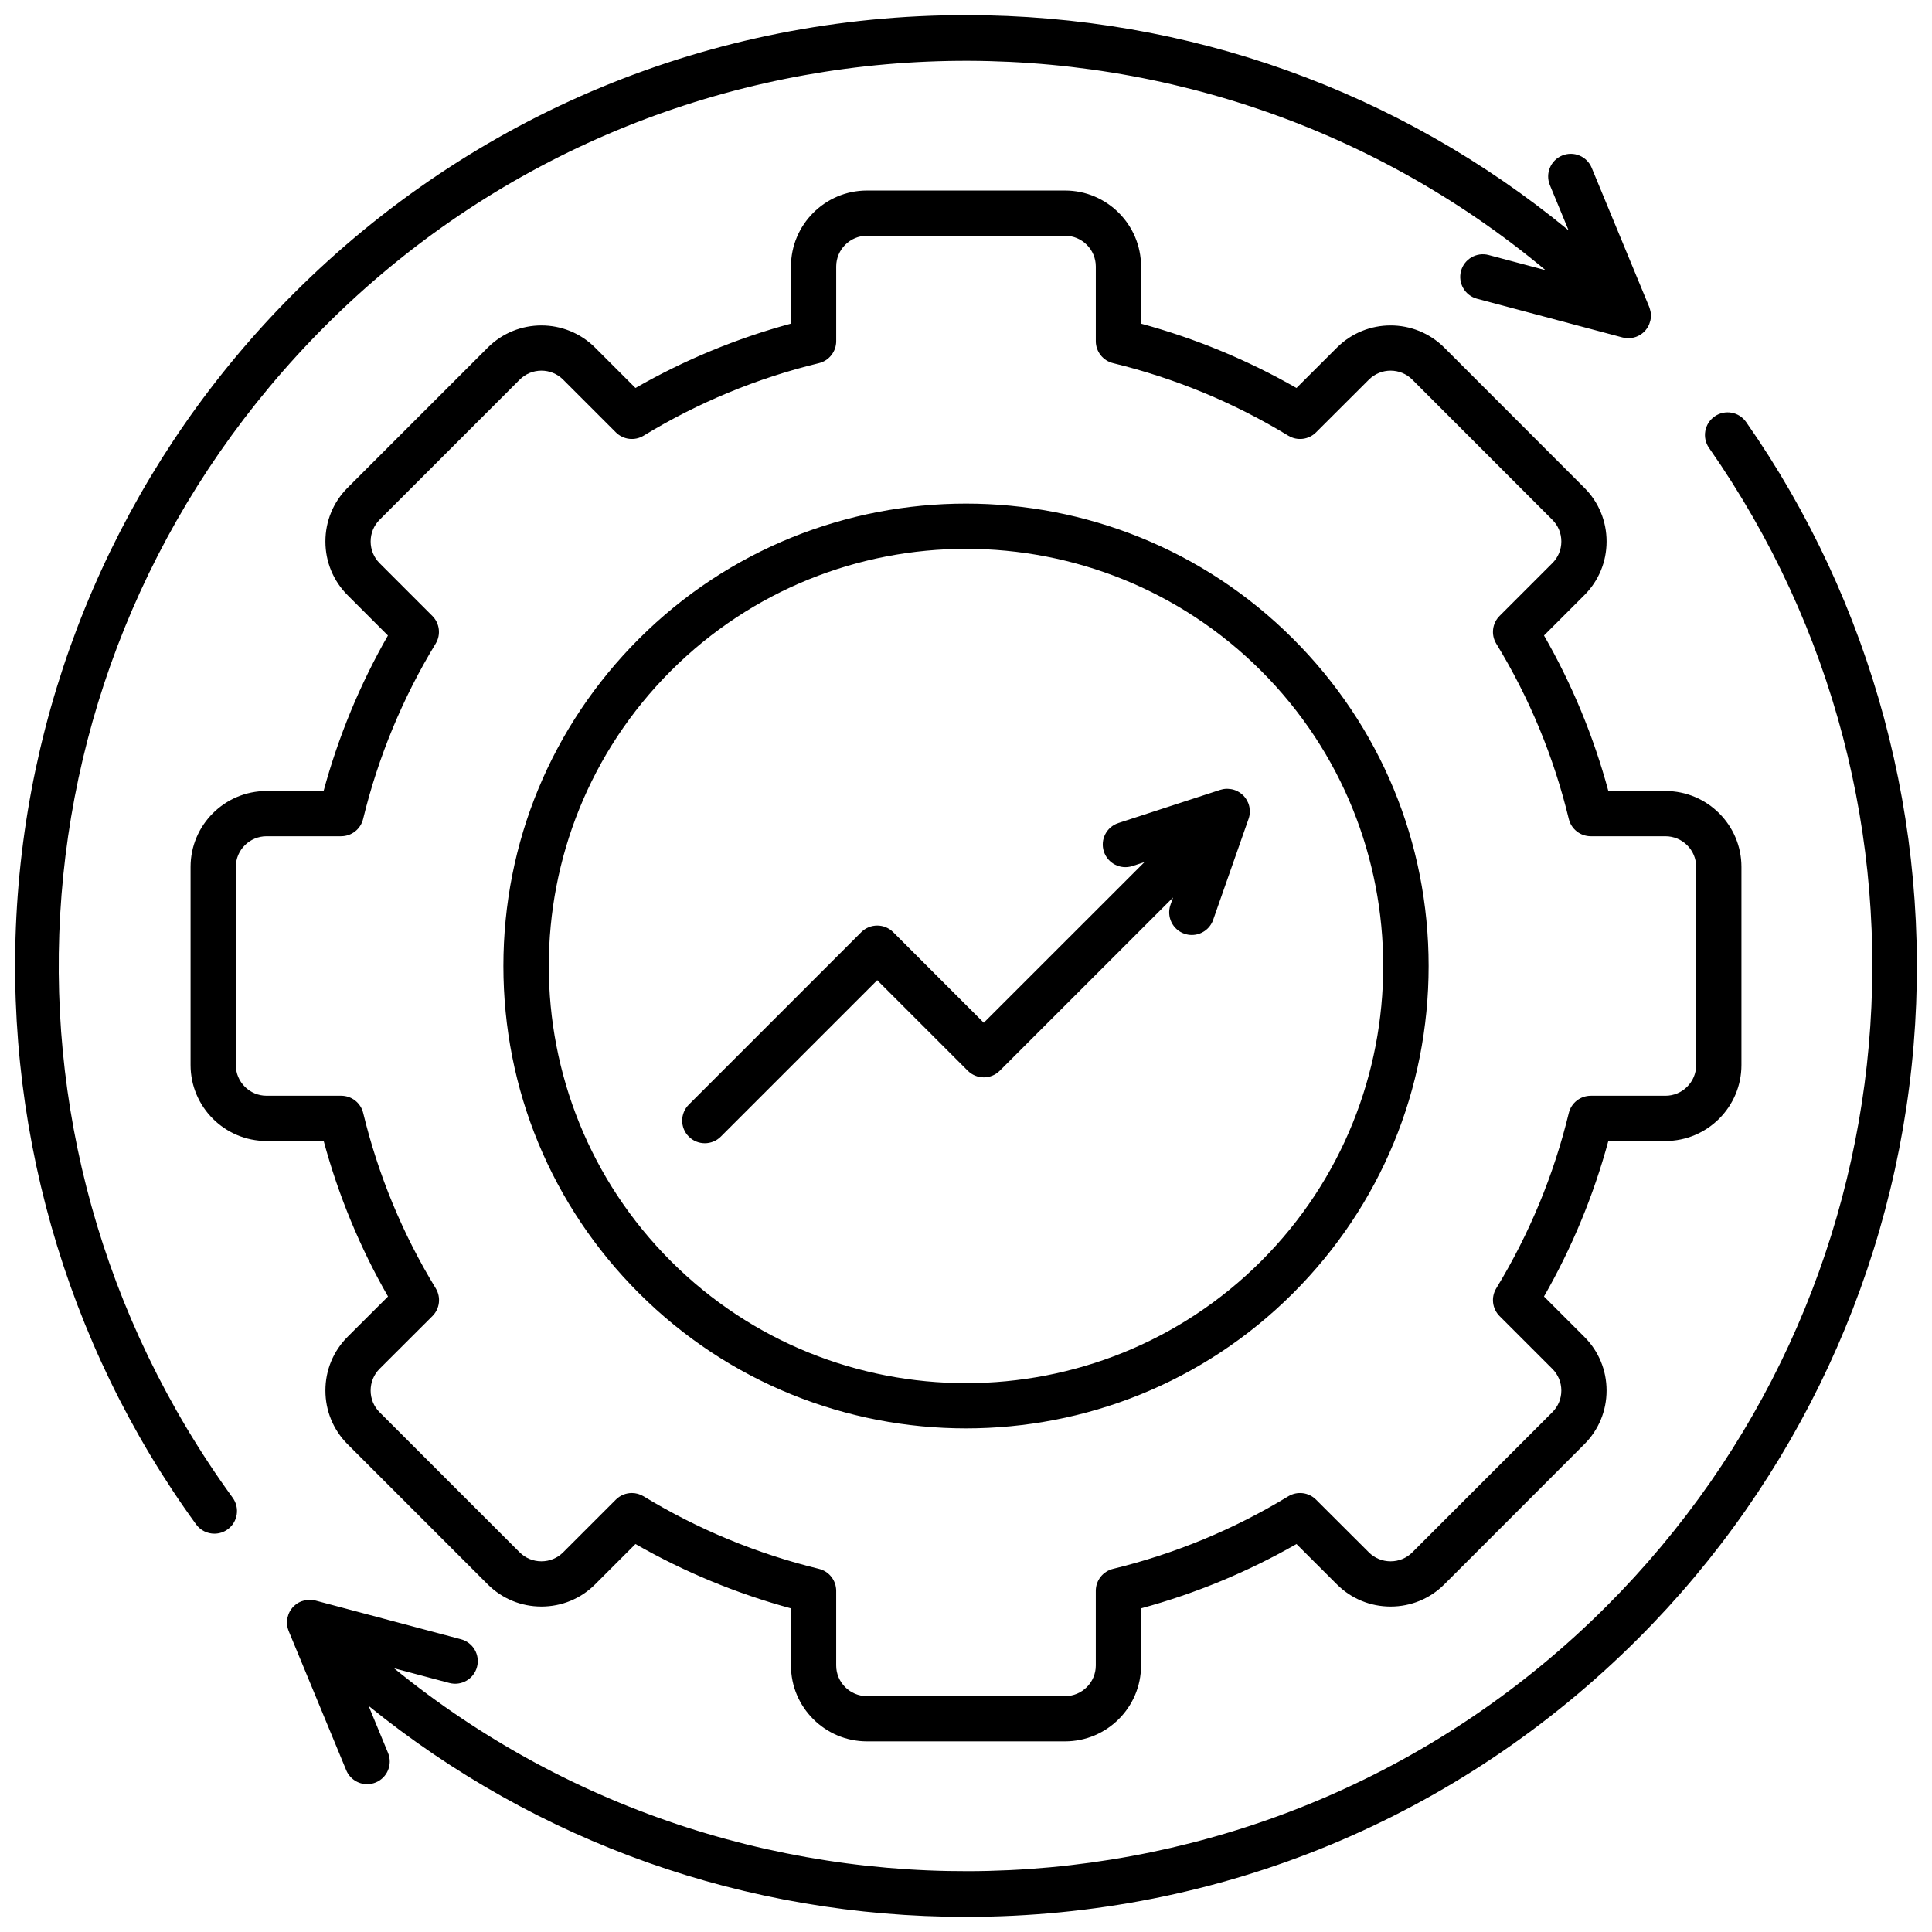 <svg id="Layer_1" viewBox="0 0 512 512" xmlns="http://www.w3.org/2000/svg" data-name="Layer 1"><path d="m102.827 343.586-10.711 10.689c-3.792 3.792-5.881 8.846-5.881 14.231s2.089 10.44 5.881 14.231l37.134 37.134c3.792 3.792 8.846 5.881 14.231 5.881s10.438-2.088 14.231-5.881l10.689-10.689c12.931 7.399 26.755 13.118 41.211 17.048v15.141c0 11.089 9.035 20.111 20.141 20.111h52.497c11.105 0 20.141-9.022 20.141-20.111v-15.141c14.434-3.926 28.25-9.646 41.187-17.05l10.714 10.692c3.792 3.792 8.846 5.881 14.231 5.881s10.439-2.089 14.231-5.881l18.567-18.567s.002-.002.003-.003l18.524-18.553c3.812-3.793 5.912-8.851 5.912-14.242s-2.1-10.449-5.901-14.232l-10.689-10.689c7.434-12.983 13.155-26.809 17.055-41.212h15.134c11.105 0 20.141-9.035 20.141-20.14v-52.498c0-11.09-9.035-20.112-20.141-20.112h-15.131c-3.904-14.444-9.625-28.27-17.054-41.216l10.675-10.674c3.812-3.793 5.912-8.851 5.912-14.242s-2.1-10.449-5.899-14.23l-37.107-37.135c-7.846-7.846-20.613-7.848-28.459-.004l-10.718 10.697c-12.936-7.404-26.752-13.124-41.187-17.051v-15.141c0-11.105-9.035-20.14-20.141-20.14h-52.497c-11.105 0-20.141 9.035-20.141 20.14v15.134c-14.403 3.9-28.229 9.622-41.211 17.055l-10.689-10.69c-7.849-7.848-20.618-7.845-28.463 0l-37.134 37.133c-3.792 3.792-5.881 8.847-5.881 14.232s2.089 10.44 5.881 14.231l10.689 10.689c-7.407 12.943-13.127 26.767-17.051 41.211h-15.11c-11.105 0-20.14 9.022-20.14 20.112v52.498c0 11.105 9.034 20.14 20.14 20.14h15.134c3.911 14.455 9.631 28.28 17.049 41.211zm-40.332-61.352v-52.498c0-4.478 3.656-8.122 8.149-8.122h19.758c2.766 0 5.172-1.891 5.825-4.578 4-16.442 10.468-32.074 19.224-46.46 1.438-2.362 1.073-5.401-.882-7.356l-13.975-13.975c-1.527-1.527-2.369-3.57-2.369-5.752s.842-4.225 2.369-5.753l37.134-37.134c3.171-3.172 8.333-3.173 11.506 0l13.975 13.975c1.955 1.955 4.993 2.32 7.356.882 14.443-8.791 30.073-15.258 46.453-19.222 2.69-.651 4.585-3.059 4.585-5.827v-19.786c0-4.494 3.656-8.15 8.15-8.15h52.497c4.494 0 8.15 3.656 8.15 8.15v19.786c0 2.764 1.89 5.17 4.576 5.825 16.431 4.004 32.054 10.472 46.434 19.224 2.361 1.438 5.396 1.074 7.353-.877l14.007-13.979c3.172-3.172 8.332-3.173 11.504-.001l37.118 37.146c1.534 1.526 2.379 3.566 2.379 5.743s-.845 4.215-2.39 5.752l-13.975 13.975c-1.957 1.958-2.32 5-.878 7.363 8.782 14.384 15.247 30.011 19.218 46.444.649 2.691 3.059 4.587 5.827 4.587h19.785c4.494 0 8.15 3.644 8.15 8.122v52.498c0 4.494-3.656 8.15-8.15 8.15h-19.785c-2.768 0-5.176 1.895-5.827 4.585-3.964 16.38-10.431 32.009-19.222 46.454-1.438 2.362-1.073 5.401.882 7.356l13.985 13.985c1.534 1.526 2.379 3.566 2.379 5.743s-.845 4.215-2.393 5.756l-37.103 37.13c-1.527 1.527-3.57 2.369-5.753 2.369s-4.226-.841-5.757-2.373l-14.003-13.975c-1.956-1.952-4.991-2.313-7.353-.878-14.382 8.753-30.004 15.221-46.434 19.224-2.687.654-4.576 3.06-4.576 5.825v19.786c0 4.478-3.656 8.121-8.15 8.121h-52.497c-4.494 0-8.15-3.643-8.15-8.121v-19.786c0-2.765-1.89-5.17-4.576-5.825-16.46-4.01-32.093-10.478-46.462-19.224-.966-.587-2.044-.874-3.115-.874-1.55 0-3.085.6-4.241 1.756l-13.975 13.974c-1.527 1.528-3.571 2.369-5.753 2.369s-4.226-.841-5.753-2.369l-37.134-37.134c-1.527-1.527-2.369-3.57-2.369-5.752s.842-4.225 2.365-5.749l14.003-13.975c1.961-1.957 2.325-5.003.882-7.368-8.771-14.367-15.236-29.993-19.218-46.447-.651-2.69-3.06-4.585-5.827-4.585h-19.786c-4.493 0-8.149-3.656-8.149-8.15zm193.507 96.305c31.398 0 62.796-11.951 86.699-35.854 23.15-23.15 35.899-53.935 35.899-86.685s-12.749-63.535-35.899-86.685c-47.807-47.807-125.592-47.807-173.398 0-23.15 23.15-35.899 53.935-35.899 86.685s12.749 63.535 35.899 86.685c23.903 23.903 55.301 35.854 86.699 35.854zm-78.221-200.746c21.565-21.565 49.894-32.348 78.221-32.348s56.655 10.783 78.221 32.348c43.123 43.123 43.123 113.29 0 156.413s-113.311 43.131-156.441 0-43.123-113.29 0-156.413zm329.351 99.162c-4.923 59.269-30.833 115.108-72.956 157.232-47.595 47.594-110.872 73.806-178.177 73.806-58.324 0-113.622-19.696-158.322-55.92l5.153 12.463c1.266 3.06-.189 6.566-3.249 7.832-.749.31-1.525.457-2.289.457-2.354 0-4.587-1.396-5.542-3.706l-15.25-36.879s-.002-.008-.004-.012c-.019-.045-.029-.093-.046-.139-.108-.283-.192-.571-.256-.862-.022-.101-.039-.201-.055-.302-.045-.269-.07-.538-.078-.809-.002-.077-.01-.152-.01-.229.004-.339.036-.676.097-1.009.015-.083.039-.162.058-.244.059-.259.133-.513.226-.763.036-.099.072-.196.113-.293.135-.313.289-.62.479-.91.019-.029.044-.055.063-.083.137-.201.281-.399.444-.585.056-.063.12-.116.178-.176.034-.036.057-.077.092-.112.038-.038.084-.063.123-.1.227-.215.465-.412.718-.587.045-.031.086-.069.132-.099.288-.187.592-.342.905-.476.095-.041.19-.073.286-.109.249-.092.501-.167.759-.225.085-.019.168-.043.254-.059.335-.061.674-.095 1.018-.098.062 0 .123.008.185.009.282.006.563.034.845.081.104.017.205.037.308.059.083.018.166.026.248.048l38.579 10.262c3.2.851 5.104 4.135 4.253 7.335-.852 3.2-4.135 5.102-7.335 4.253l-14.65-3.897c94.19 76.802 233.534 71.336 321.269-16.398 82.479-82.479 93.926-211.59 27.219-306.999-1.897-2.714-1.236-6.452 1.478-8.349 2.714-1.895 6.452-1.235 8.349 1.478 33.49 47.9 49.255 106.539 44.39 165.117zm-445.471 119.96c1.946 2.678 1.354 6.428-1.324 8.375-1.064.773-2.298 1.146-3.521 1.146-1.854 0-3.682-.856-4.854-2.471-34.892-48.004-51.679-107.21-47.267-166.713 4.458-60.132 30.421-116.755 73.105-159.439 47.595-47.595 110.877-73.806 178.188-73.806 58.931 0 114.772 20.091 159.703 57.033l-4.958-11.989c-1.266-3.06.189-6.566 3.249-7.832 3.058-1.264 6.566.189 7.831 3.25l15.25 36.879c.014.034.021.07.035.105.037.093.063.188.095.283.083.247.15.496.199.748.02.099.041.197.055.297.049.34.079.68.069 1.02 0 .006-.001.012-.001.018-.01.336-.057.667-.123.996-.02.099-.045.196-.07.294-.065.259-.148.512-.248.761-.032.08-.058.161-.093.24-.14.31-.308.607-.501.892-.049.072-.105.138-.158.208-.095.128-.183.26-.289.381-.11.126-.229.242-.349.357-.015.014-.025.032-.04.046-.007.006-.015.01-.021.016-.27.253-.561.473-.867.669-.042.027-.082.056-.124.081-.291.177-.596.324-.911.448-.06.023-.118.048-.178.069-.311.111-.629.196-.955.255-.06.011-.118.02-.178.029-.293.044-.589.074-.888.074-.035 0-.069-.006-.104-.007-.066-.001-.131-.009-.198-.013-.282-.014-.563-.049-.845-.104-.084-.016-.167-.03-.25-.049-.048-.012-.097-.016-.145-.029l-38.551-10.261c-3.2-.852-5.104-4.136-4.252-7.335.854-3.2 4.139-5.104 7.336-4.251l15.077 4.013c-94.193-78.581-234.925-73.695-323.311 14.692-84.02 84.021-94.374 214.656-24.618 310.624zm120.88-95.701c-2.342-2.341-2.342-6.137 0-8.479l45.694-45.694c2.342-2.342 6.137-2.342 8.479 0l23.995 23.995 42.582-42.563-3.196 1.041c-3.15 1.025-6.531-.696-7.557-3.844s.695-6.532 3.844-7.557l26.986-8.788c.183-.059.368-.097.553-.138.07-.016.138-.039.208-.052.339-.063.679-.093 1.018-.097.083-.001.164.006.247.009.271.008.54.033.806.077.094.015.187.029.28.049.333.071.661.163.977.29.042.017.081.041.122.058.281.12.55.264.811.427.087.054.171.111.256.17.258.18.504.378.734.6.027.026.059.043.085.07.007.007.011.015.018.022.009.009.019.016.028.025.243.248.453.519.646.8.058.085.109.171.163.258.142.231.267.468.375.714.036.082.078.16.11.243.123.315.218.638.286.968.017.078.023.157.036.236.044.268.07.538.077.811.003.097.006.193.003.29-.006.318-.033.636-.091.953-.005.026-.005.052-.01.078-.055.278-.129.553-.225.825l-9.383 26.759c-.865 2.468-3.182 4.013-5.657 4.013-.658 0-1.327-.109-1.983-.339-3.125-1.096-4.77-4.517-3.674-7.642l.683-1.948-45.921 45.901c-2.34 2.34-6.136 2.341-8.478 0l-23.994-23.994-41.455 41.455c-1.171 1.171-2.705 1.756-4.239 1.756s-3.068-.585-4.239-1.756z"/></svg>